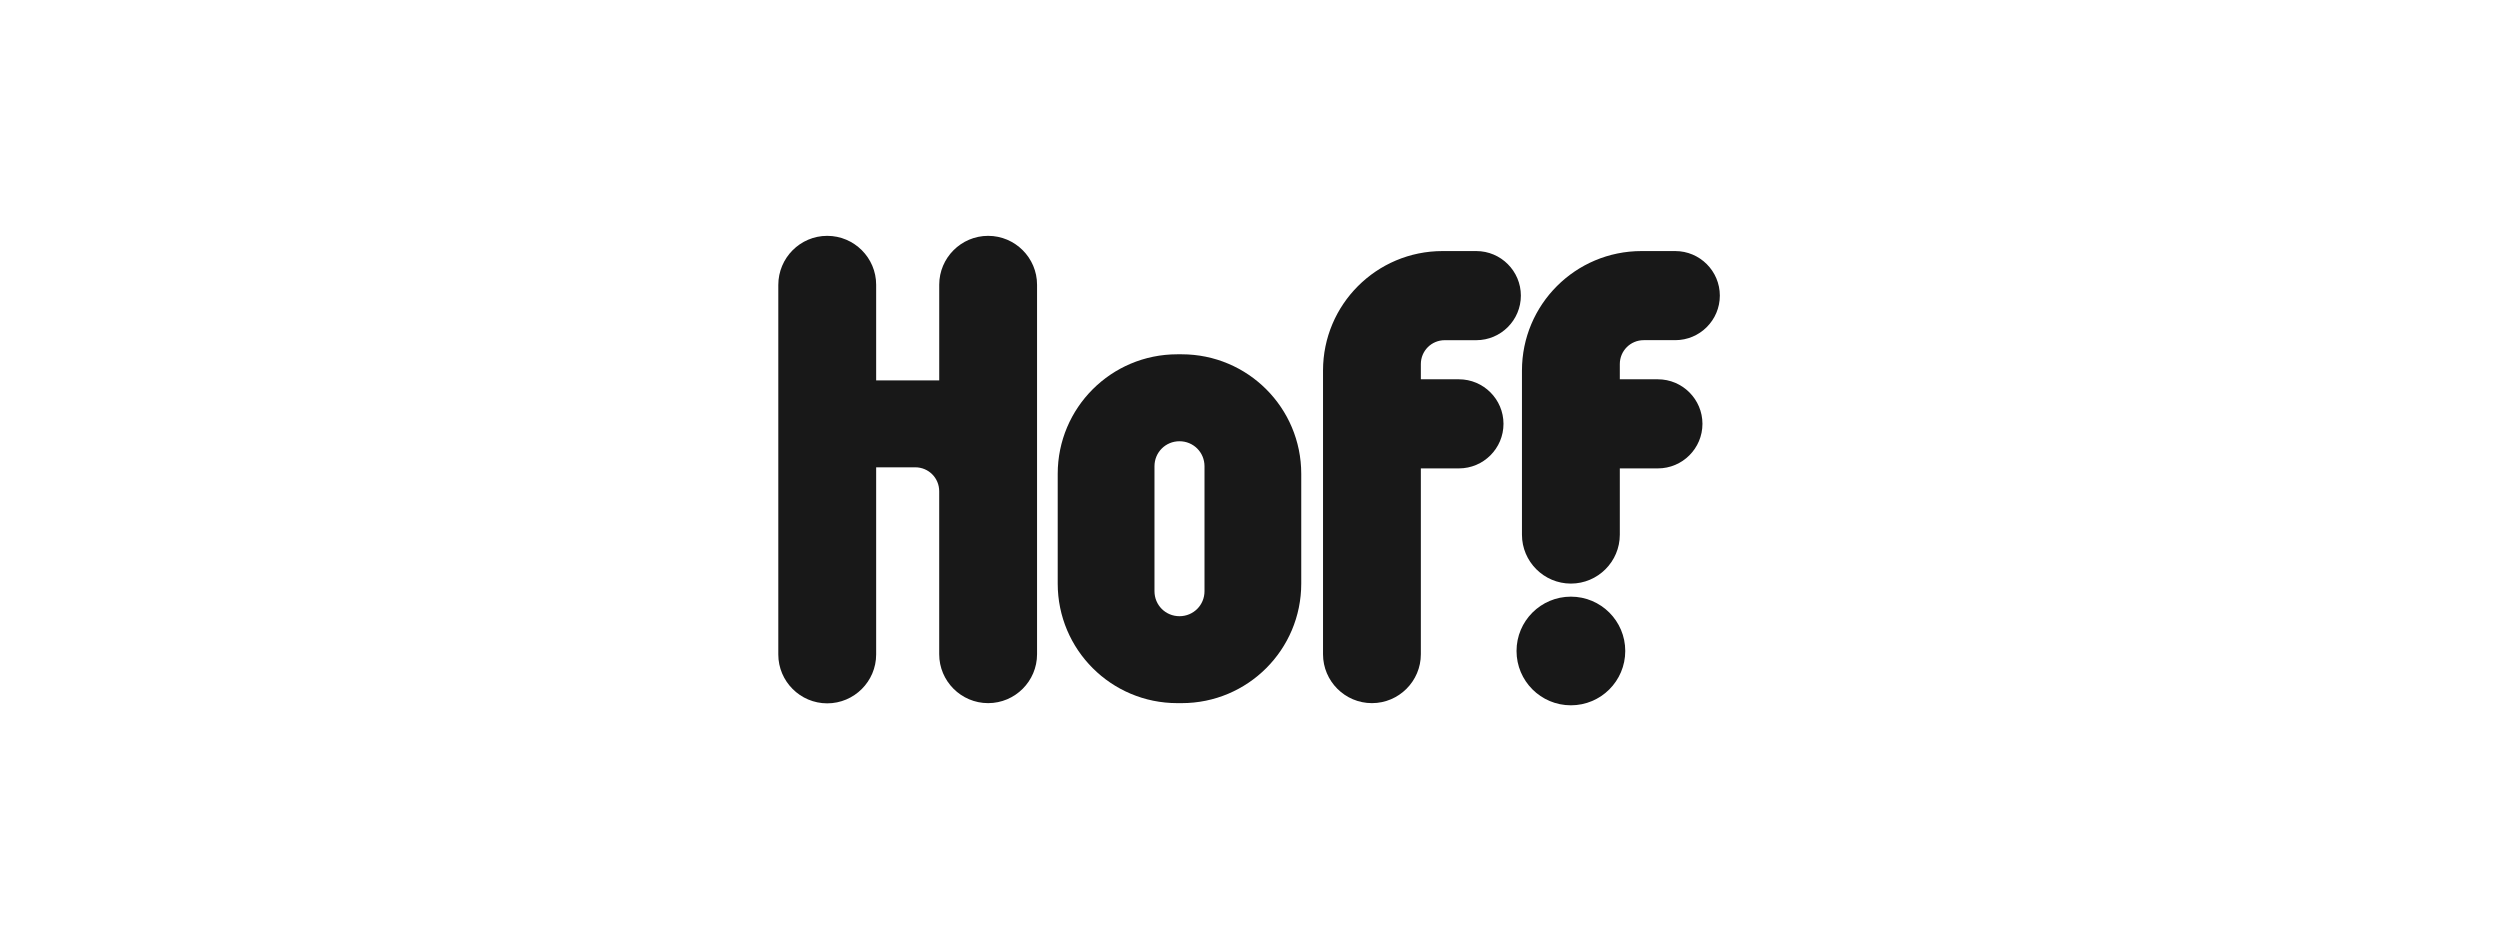 <svg width="106" height="40" viewBox="0 0 106 40" fill="none" xmlns="http://www.w3.org/2000/svg">
<path d="M50.102 15.022H49.918C47.115 15.022 44.847 17.289 44.847 20.091V24.744C44.847 27.546 47.115 29.813 49.918 29.813H50.103C52.906 29.813 55.173 27.546 55.173 24.744V20.091C55.173 17.289 52.905 15.022 50.102 15.022ZM51.071 25.067C51.071 25.657 50.6 26.127 50.01 26.127C49.42 26.127 48.95 25.657 48.95 25.067V19.768C48.95 19.179 49.42 18.709 50.01 18.709C50.6 18.709 51.071 19.179 51.071 19.768V25.067Z" fill="#181818"/>
<path d="M41.897 10C40.754 10 39.823 10.931 39.823 12.073V16.128H37.149V12.073C37.149 10.931 36.218 10 35.074 10C33.931 10 33 10.931 33 12.083V27.749C33 28.892 33.931 29.822 35.074 29.822C36.218 29.822 37.149 28.891 37.149 27.749V25.003V19.814H38.808C39.371 19.814 39.822 20.266 39.822 20.828V27.739C39.822 28.882 40.754 29.813 41.897 29.813C43.04 29.813 43.971 28.882 43.971 27.739V12.073C43.971 10.931 43.04 10 41.897 10Z" fill="#181818"/>
<path d="M66.606 29.905C67.879 29.905 68.911 28.874 68.911 27.601C68.911 26.329 67.879 25.298 66.606 25.298C65.333 25.298 64.301 26.329 64.301 27.601C64.301 28.874 65.333 29.905 66.606 29.905Z" fill="#181818"/>
<path d="M61.258 14.424H62.595C63.637 14.424 64.485 13.576 64.485 12.534C64.485 11.493 63.637 10.645 62.595 10.645H61.166C58.363 10.645 56.096 12.912 56.096 15.713V27.74C56.096 28.882 57.027 29.813 58.17 29.813C59.313 29.813 60.244 28.882 60.244 27.74V19.86H61.858C62.9 19.86 63.748 19.013 63.748 17.971C63.748 16.93 62.9 16.082 61.858 16.082H60.244V15.437C60.244 14.875 60.696 14.424 61.258 14.424Z" fill="#181818"/>
<path d="M71.031 10.645H69.602C66.799 10.645 64.531 12.912 64.531 15.713V22.671C64.531 23.814 65.463 24.744 66.606 24.744C67.749 24.744 68.68 23.814 68.68 22.671V19.86H70.294C71.336 19.86 72.184 19.013 72.184 17.971C72.184 16.93 71.336 16.082 70.294 16.082H68.68V15.437C68.68 14.875 69.132 14.423 69.694 14.423H71.031C72.073 14.423 72.921 13.576 72.921 12.534C72.921 11.493 72.073 10.645 71.031 10.645Z" fill="#181818"/>
</svg>
